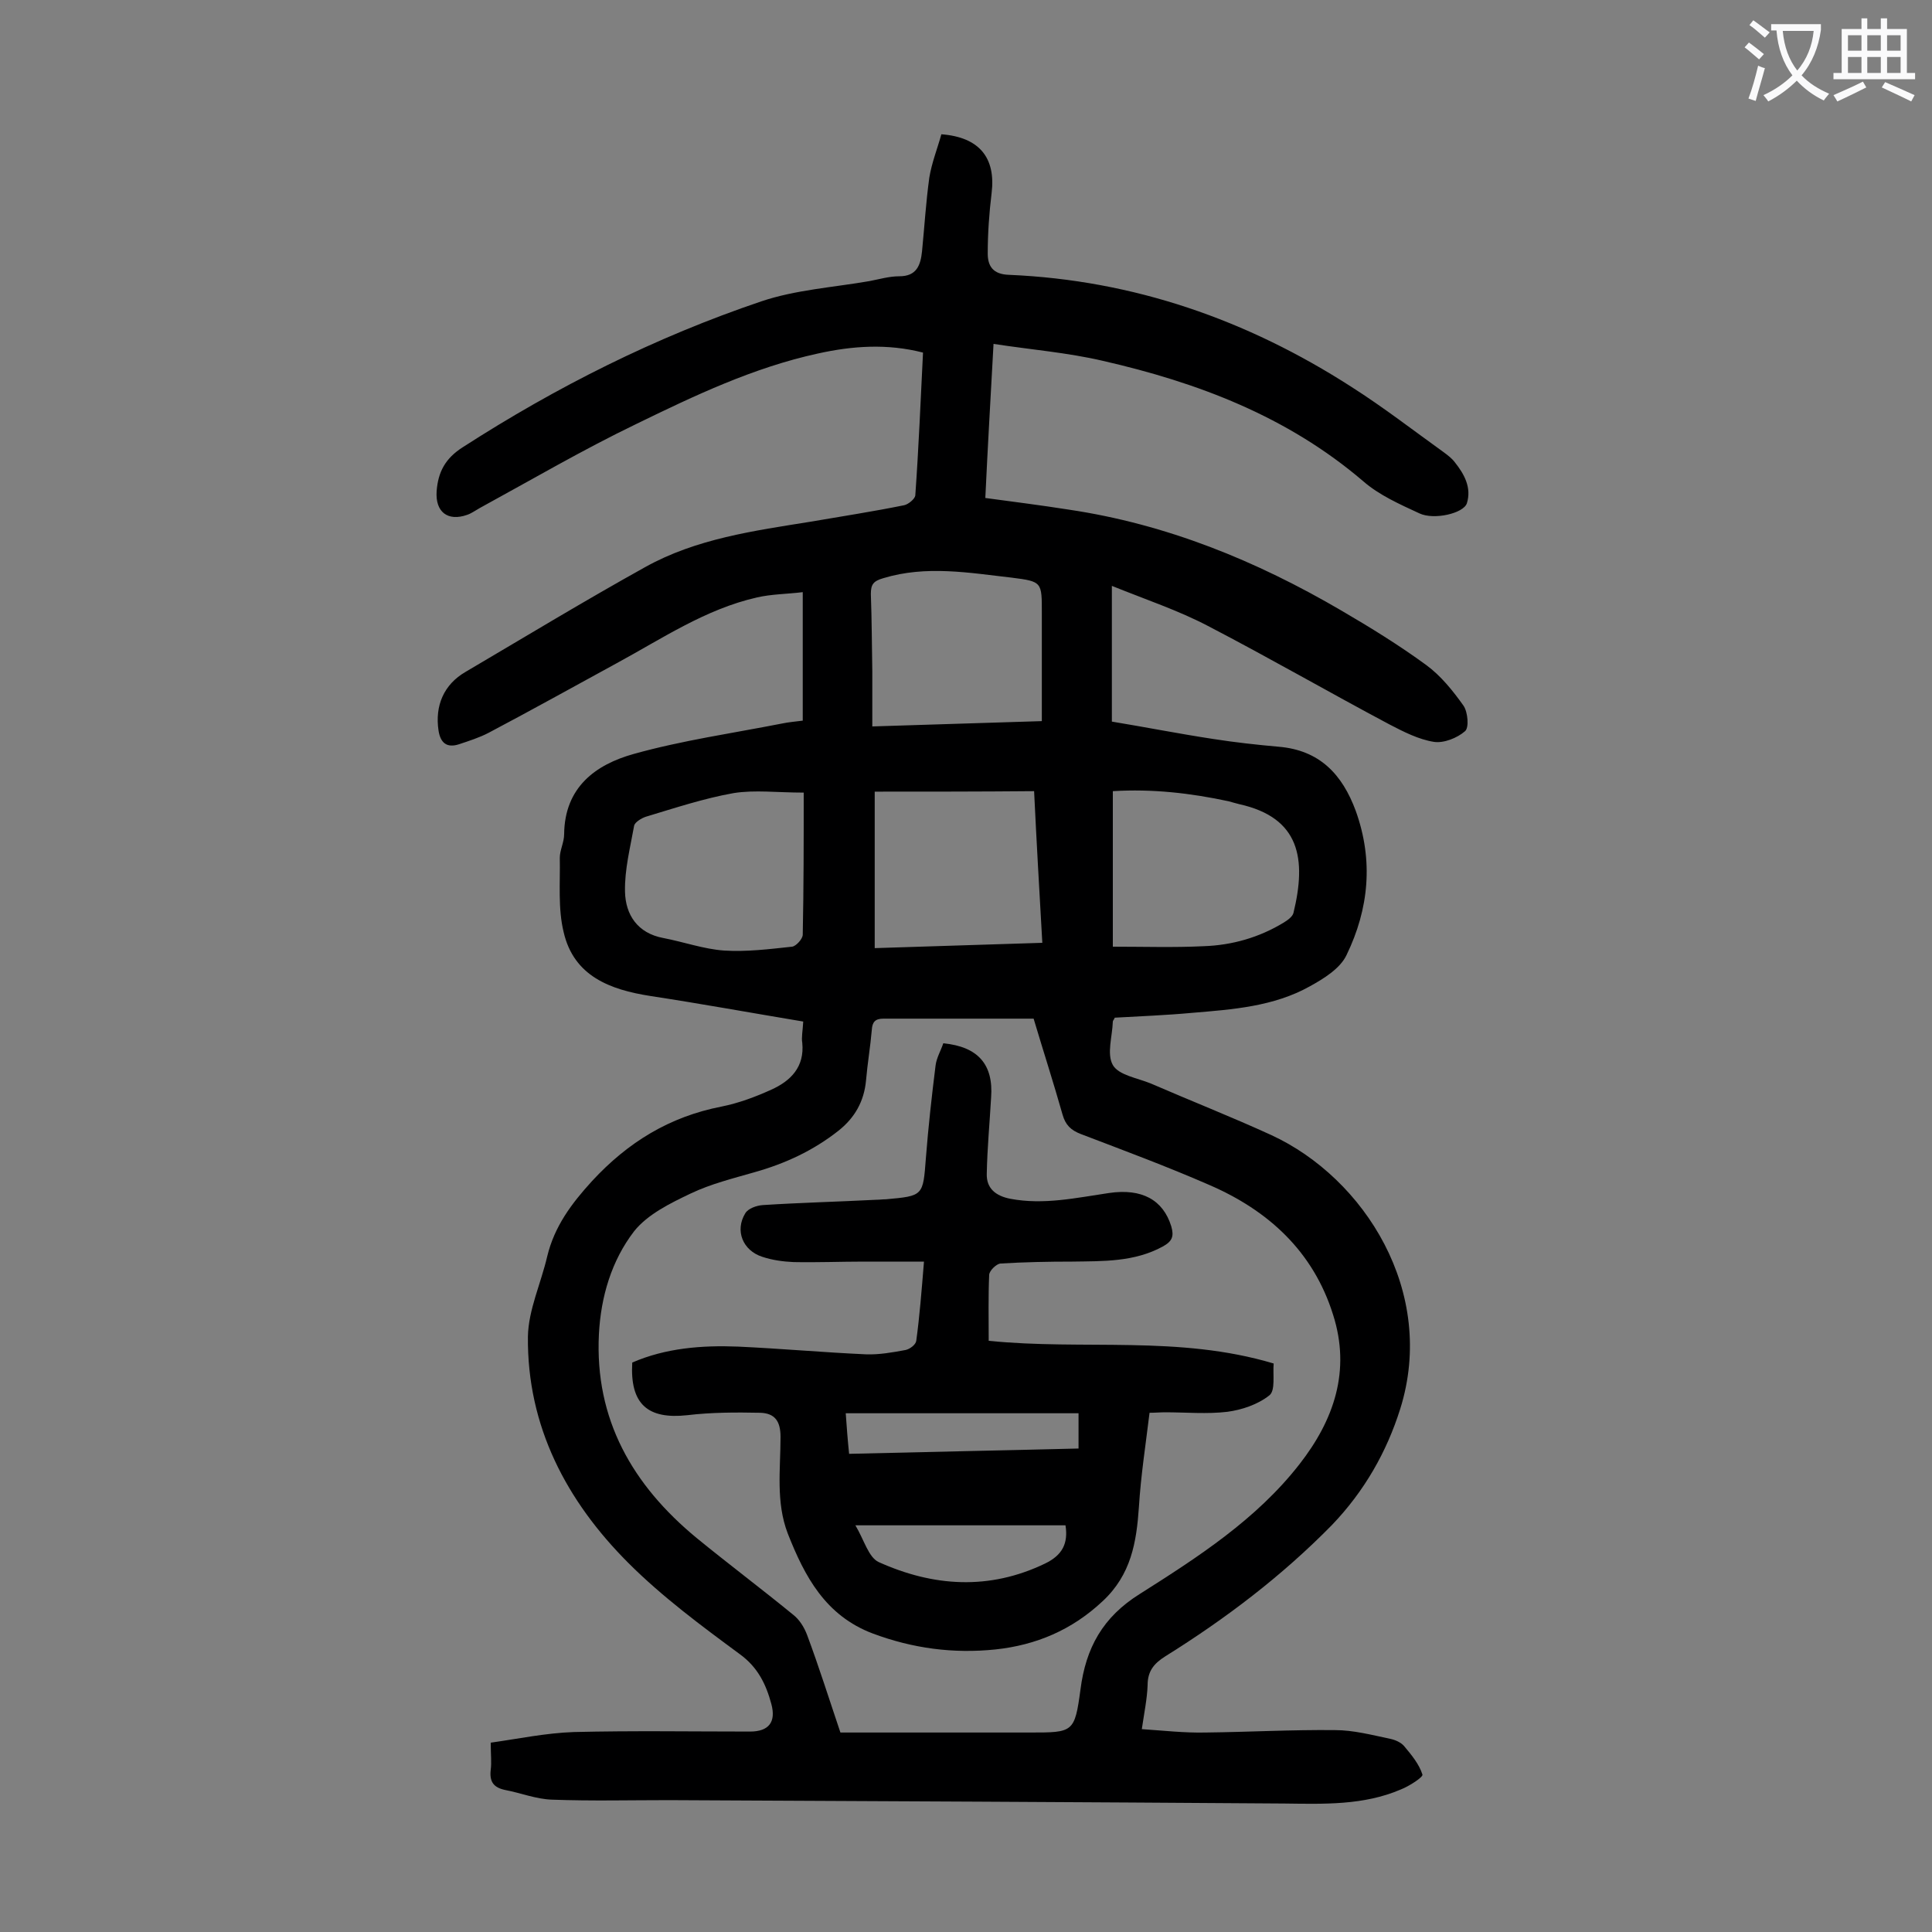 <svg enable-background="new 0 0 400 400" viewBox="0 0 400 400" xmlns="http://www.w3.org/2000/svg"><rect x="0" y="0" width="400" height="400" fill="#808080" stroke="none"/><path d="m166.3 211.5c-10.8-1.8-21.2-3.7-31.7-5.3-8.3-1.3-15.8-4.1-17.9-13.2-1.2-4.9-.7-10.2-.8-15.4 0-1.6.9-3.2.9-4.9.1-9.7 6.5-14.4 14.4-16.6 10-2.8 20.5-4.3 30.7-6.3 1.4-.3 2.8-.4 4.3-.6 0-8.8 0-17.3 0-26.6-3.3.4-6.5.4-9.5 1.1-10.6 2.4-19.6 8.5-29 13.6-8.8 4.8-17.6 9.7-26.5 14.4-1.9 1-4.1 1.7-6.2 2.4-2.5.8-3.8-.3-4.2-2.8-.8-5.2 1.1-9.6 5.6-12.2 12.4-7.3 24.6-14.7 37.2-21.7 10.6-5.9 22.5-7.5 34.3-9.4 6.4-1.1 12.9-2.1 19.3-3.4.9-.2 2.2-1.3 2.3-2 .7-9.8 1.1-19.6 1.6-29.6-7.4-1.9-14.6-1.4-21.8.2-13.3 2.9-25.5 8.7-37.6 14.6-11 5.3-21.6 11.5-32.4 17.4-.9.5-1.7 1.1-2.6 1.4-4 1.4-6.6-.6-6.3-4.9.3-4 1.8-6.8 5.4-9.1 19.4-12.5 39.9-22.8 61.8-30.2 7.1-2.4 14.9-2.9 22.4-4.2 2.1-.4 4.1-1 6.2-1 3.6 0 4.4-2.3 4.7-5.2.5-5.1.8-10.1 1.5-15.2.5-3.1 1.7-6.1 2.5-9 7.9.6 11.3 4.9 10.4 12.2-.5 4.1-.8 8.3-.8 12.5 0 2.6 1.1 4.3 4.4 4.4 25.8 1.1 49.3 9.3 70.9 23.2 6.6 4.2 12.8 9 19.2 13.6.8.6 1.6 1.2 2.2 2 2 2.5 3.5 5.3 2.5 8.5-.7 2.1-6.8 3.5-9.8 2.1-4.1-1.9-8.4-3.8-11.7-6.7-15.7-13.4-34.2-20.4-53.9-24.9-7.3-1.7-14.8-2.3-22.6-3.5-.6 11-1.2 21.2-1.7 31.9 5.9.8 11.5 1.5 17.2 2.4 20.3 3 38.9 10.6 56.5 20.9 6 3.5 12 7.2 17.6 11.3 3 2.2 5.5 5.3 7.7 8.4.9 1.3 1.2 4.6.3 5.3-1.6 1.4-4.4 2.5-6.4 2.2-3.2-.5-6.3-2.1-9.2-3.6-12.6-6.7-24.9-13.8-37.6-20.4-6.1-3.2-12.7-5.4-19.9-8.3v28.1c6.7 1.1 13.8 2.5 21 3.6 4.5.7 9 1.2 13.5 1.6 8.5.7 13.2 5.7 16 13.3 3.7 10.3 2.7 20.3-1.9 29.8-1.3 2.8-4.7 4.9-7.6 6.5-7.5 4.2-16 4.8-24.4 5.5-5.4.5-10.8.7-16 1-.2.5-.4.6-.4.8-.1 3.1-1.3 6.7 0 9 1.2 2.1 5.1 2.7 7.8 3.8 8.3 3.6 16.7 6.9 25 10.7 19.3 8.9 34.3 32.5 26.7 56.7-2.8 8.9-7.4 17-14.1 24-10.4 10.6-22 19.4-34.5 27.2-2.4 1.5-3.7 3.1-3.7 6-.1 2.8-.7 5.7-1.2 9.1 4.5.3 8.9.8 13.2.7 8.9-.1 17.9-.6 26.8-.5 3.8 0 7.6 1 11.4 1.8 1 .2 2.2.7 2.9 1.5 1.5 1.8 3.1 3.7 3.8 5.9.2.5-2.7 2.4-4.5 3.1-7.7 3.3-15.9 3-24.1 2.9-42.5-.3-84.9-.5-127.4-.7-8.1 0-16.1.2-24.2-.1-3.3-.1-6.5-1.4-9.7-2-2.4-.5-3.3-1.7-3-4.2.2-1.5 0-3.1 0-5.6 5.7-.8 11.4-2 17.2-2.2 12.2-.3 24.3-.1 36.5-.1 3.9 0 5.4-2 4.4-5.7-1.1-4.1-2.8-7.6-6.5-10.3-8-5.9-16.1-11.9-23.1-18.9-12.8-12.8-21-28.3-20.8-46.9.1-5.5 2.7-11 4-16.6 1.5-6.2 5-10.9 9.3-15.6 7.4-8 16-13.3 26.8-15.4 3.5-.7 7-2 10.3-3.5 4-1.8 6.9-4.7 6.4-9.7-.2-1.1.1-2.5.2-4.4zm7.7 147.2h39.3c8.9 0 9.2 0 10.4-8.9 1.1-8.6 4.6-15 12.3-19.8 12-7.6 24.1-15.4 33-26.8 7.2-9.2 10.7-19.4 7-31-4.1-13.1-13.4-21.6-25.7-26.9-8.7-3.8-17.6-7.1-26.5-10.5-2.1-.8-3.2-1.9-3.8-4-1.9-6.7-4-13.2-6-19.9-10.6 0-20.9 0-31.1 0-1.7 0-2.3.7-2.4 2.3-.3 3.5-.9 7-1.2 10.5-.4 4.3-2.3 7.7-5.7 10.4-5.2 4.1-11 6.8-17.4 8.6-4.5 1.3-9 2.4-13.2 4.4s-8.9 4.3-11.7 7.8c-4.7 6.1-6.9 13.6-7.3 21.3-.9 17.7 7 31.3 20.2 42.2 6.6 5.4 13.4 10.5 20 15.9 1.3 1 2.3 2.6 2.9 4.2 2.5 6.7 4.6 13.4 6.9 20.2zm56.4-162.7c6.5 0 12.7.2 18.8-.1 5.9-.2 11.5-1.8 16.6-4.9.8-.5 1.8-1.2 2-2 2.7-11.1 1.4-19.7-11.2-22.5-.8-.2-1.5-.4-2.2-.6-7.9-1.7-15.8-2.6-24-2.1zm-49.3-32.1v32.4c11.6-.4 23-.7 34.7-1.1-.6-10.6-1.2-20.9-1.7-31.4-11.1.1-21.9.1-33 .1zm-.5-13.5c11.9-.4 23.1-.7 35.1-1.1 0-7.7 0-15 0-22.3 0-6.5.1-6.6-6.2-7.4-8.8-1-17.7-2.6-26.6.1-2.1.6-2.6 1.3-2.6 3.3.2 5.3.2 10.6.3 15.9zm-14.2 13.7c-5.5 0-10.1-.6-14.5.1-6.2 1.1-12.2 3.1-18.2 4.9-.9.3-2.2 1.1-2.4 1.8-.8 4.5-2 9.1-1.9 13.7.1 4.8 2.6 8.6 7.9 9.6 4.2.8 8.4 2.3 12.6 2.6 4.7.3 9.4-.3 14.1-.8.8-.1 2.2-1.6 2.2-2.5.2-9.8.2-19.5.2-29.4z" fill="#000001"/><path d="m263.7 282.3c-.2 2.3.4 5.6-.9 6.6-2.4 1.9-5.7 3-8.7 3.4-4.2.5-8.6.1-12.9.1-1 0-2 .1-3.2.1-.8 6.6-1.8 13-2.2 19.5-.5 7.3-1.6 14-7.5 19.5-6.4 6-13.8 9.1-22.2 10-8.7.9-17.1-.2-25.4-3.3-9.8-3.7-14.1-11.8-17.6-20.7-2.5-6.5-1.5-13.3-1.5-20 0-3.3-1.2-4.9-4.2-5-5-.1-10.1-.1-15.1.5-8.2.9-11.9-2.3-11.4-10.9 6.9-3 14.4-3.6 21.9-3.3 8.8.4 17.6 1.2 26.5 1.6 2.7.1 5.5-.4 8.2-.9.9-.2 2.1-1.1 2.2-1.9.7-5.1 1.1-10.3 1.6-16.4-4.3 0-8.3 0-12.4 0-4.9 0-9.7.2-14.6.1-2.2-.1-4.4-.4-6.5-1.1-4-1.3-5.7-5.4-3.5-9 .6-1 2.3-1.6 3.6-1.7 7.8-.5 15.7-.7 23.5-1.1.7 0 1.3-.1 2-.1 7.8-.7 7.7-.7 8.3-8.6.5-6.4 1.2-12.7 2-19.1.2-1.6 1.1-3.1 1.6-4.6 7.2.7 10.4 4.4 9.9 11.2-.3 5.3-.8 10.5-.9 15.8-.1 3 1.8 4.6 4.9 5.2 6.9 1.3 13.6-.2 20.4-1.2s11.2 1.4 12.9 6.9c.6 2.1.2 3.1-1.8 4.2-5.9 3.2-12.3 3-18.7 3.1-5 0-9.9.1-14.9.4-.8.1-2.2 1.4-2.3 2.3-.2 4.5-.1 9-.1 13.7 19.6 2 39.3-1.2 59 4.7zm-86.6 33.5c1.8 3 2.7 6.6 4.8 7.6 11.3 5.1 22.9 5.9 34.5.3 3.5-1.7 4.8-4.1 4.2-7.9-14.1 0-28.3 0-43.5 0zm46.2-23.2c-16.2 0-32.1 0-48.2 0 .2 2.9.4 5.5.7 8.4 16-.4 31.7-.7 47.5-1.1 0-2.7 0-4.9 0-7.3z" fill="#000001"/><g fill="#fafafb"><path d="m362.1 8.8c1.1.8 2.1 1.6 3.1 2.4l-1 1.1c-1.3-1.1-2.3-2-3-2.5zm1.9 4.8c.5.2.9.4 1.4.5-.6 2.3-1.3 4.5-1.9 6.8l-1.5-.5c.8-2.1 1.4-4.3 2-6.8zm-1-9.4c1.3.9 2.4 1.8 3.4 2.5l-1 1.1c-1.4-1.2-2.4-2.1-3.2-2.6zm3.7 2.2v-1.4h10.3v1.2c-.5 3.6-1.8 6.8-4 9.4 1.5 1.6 3.4 2.8 5.7 3.8-.3.4-.7.8-1.1 1.4-2.3-1.1-4.1-2.5-5.6-4.1-1.6 1.6-3.6 3.1-5.9 4.3-.3-.5-.7-.9-1-1.3 2.4-1.1 4.4-2.5 6-4.1-1.9-2.5-3-5.6-3.3-9.3h-1.1zm8.8 0h-6.4c.3 3.3 1.3 6 3 8.2 2-2.3 3.1-5.1 3.4-8.2z"/><path d="m385.3 3.8h1.3v2.2h2.8v-2.2h1.3v2.2h4.1v9.1h1.7v1.3h-16.9v-1.3h1.7v-9.1h4.1v-2.2zm.4 13.1.7 1.2c-1.8.9-3.8 1.9-6 2.9-.2-.4-.5-.8-.8-1.3 2.3-1 4.3-1.9 6.1-2.8zm-3.1-6.4h2.8v-3.2h-2.8zm0 4.6h2.8v-3.3h-2.8zm4-4.6h2.8v-3.2h-2.8zm0 4.6h2.8v-3.3h-2.8zm3.7 1.9c2.1.9 4.1 1.8 6.1 2.7l-.7 1.3c-2.2-1.1-4.2-2-6.1-2.9zm3.2-9.7h-2.8v3.2h2.8zm-2.8 7.8h2.8v-3.3h-2.8z"/></g></svg>